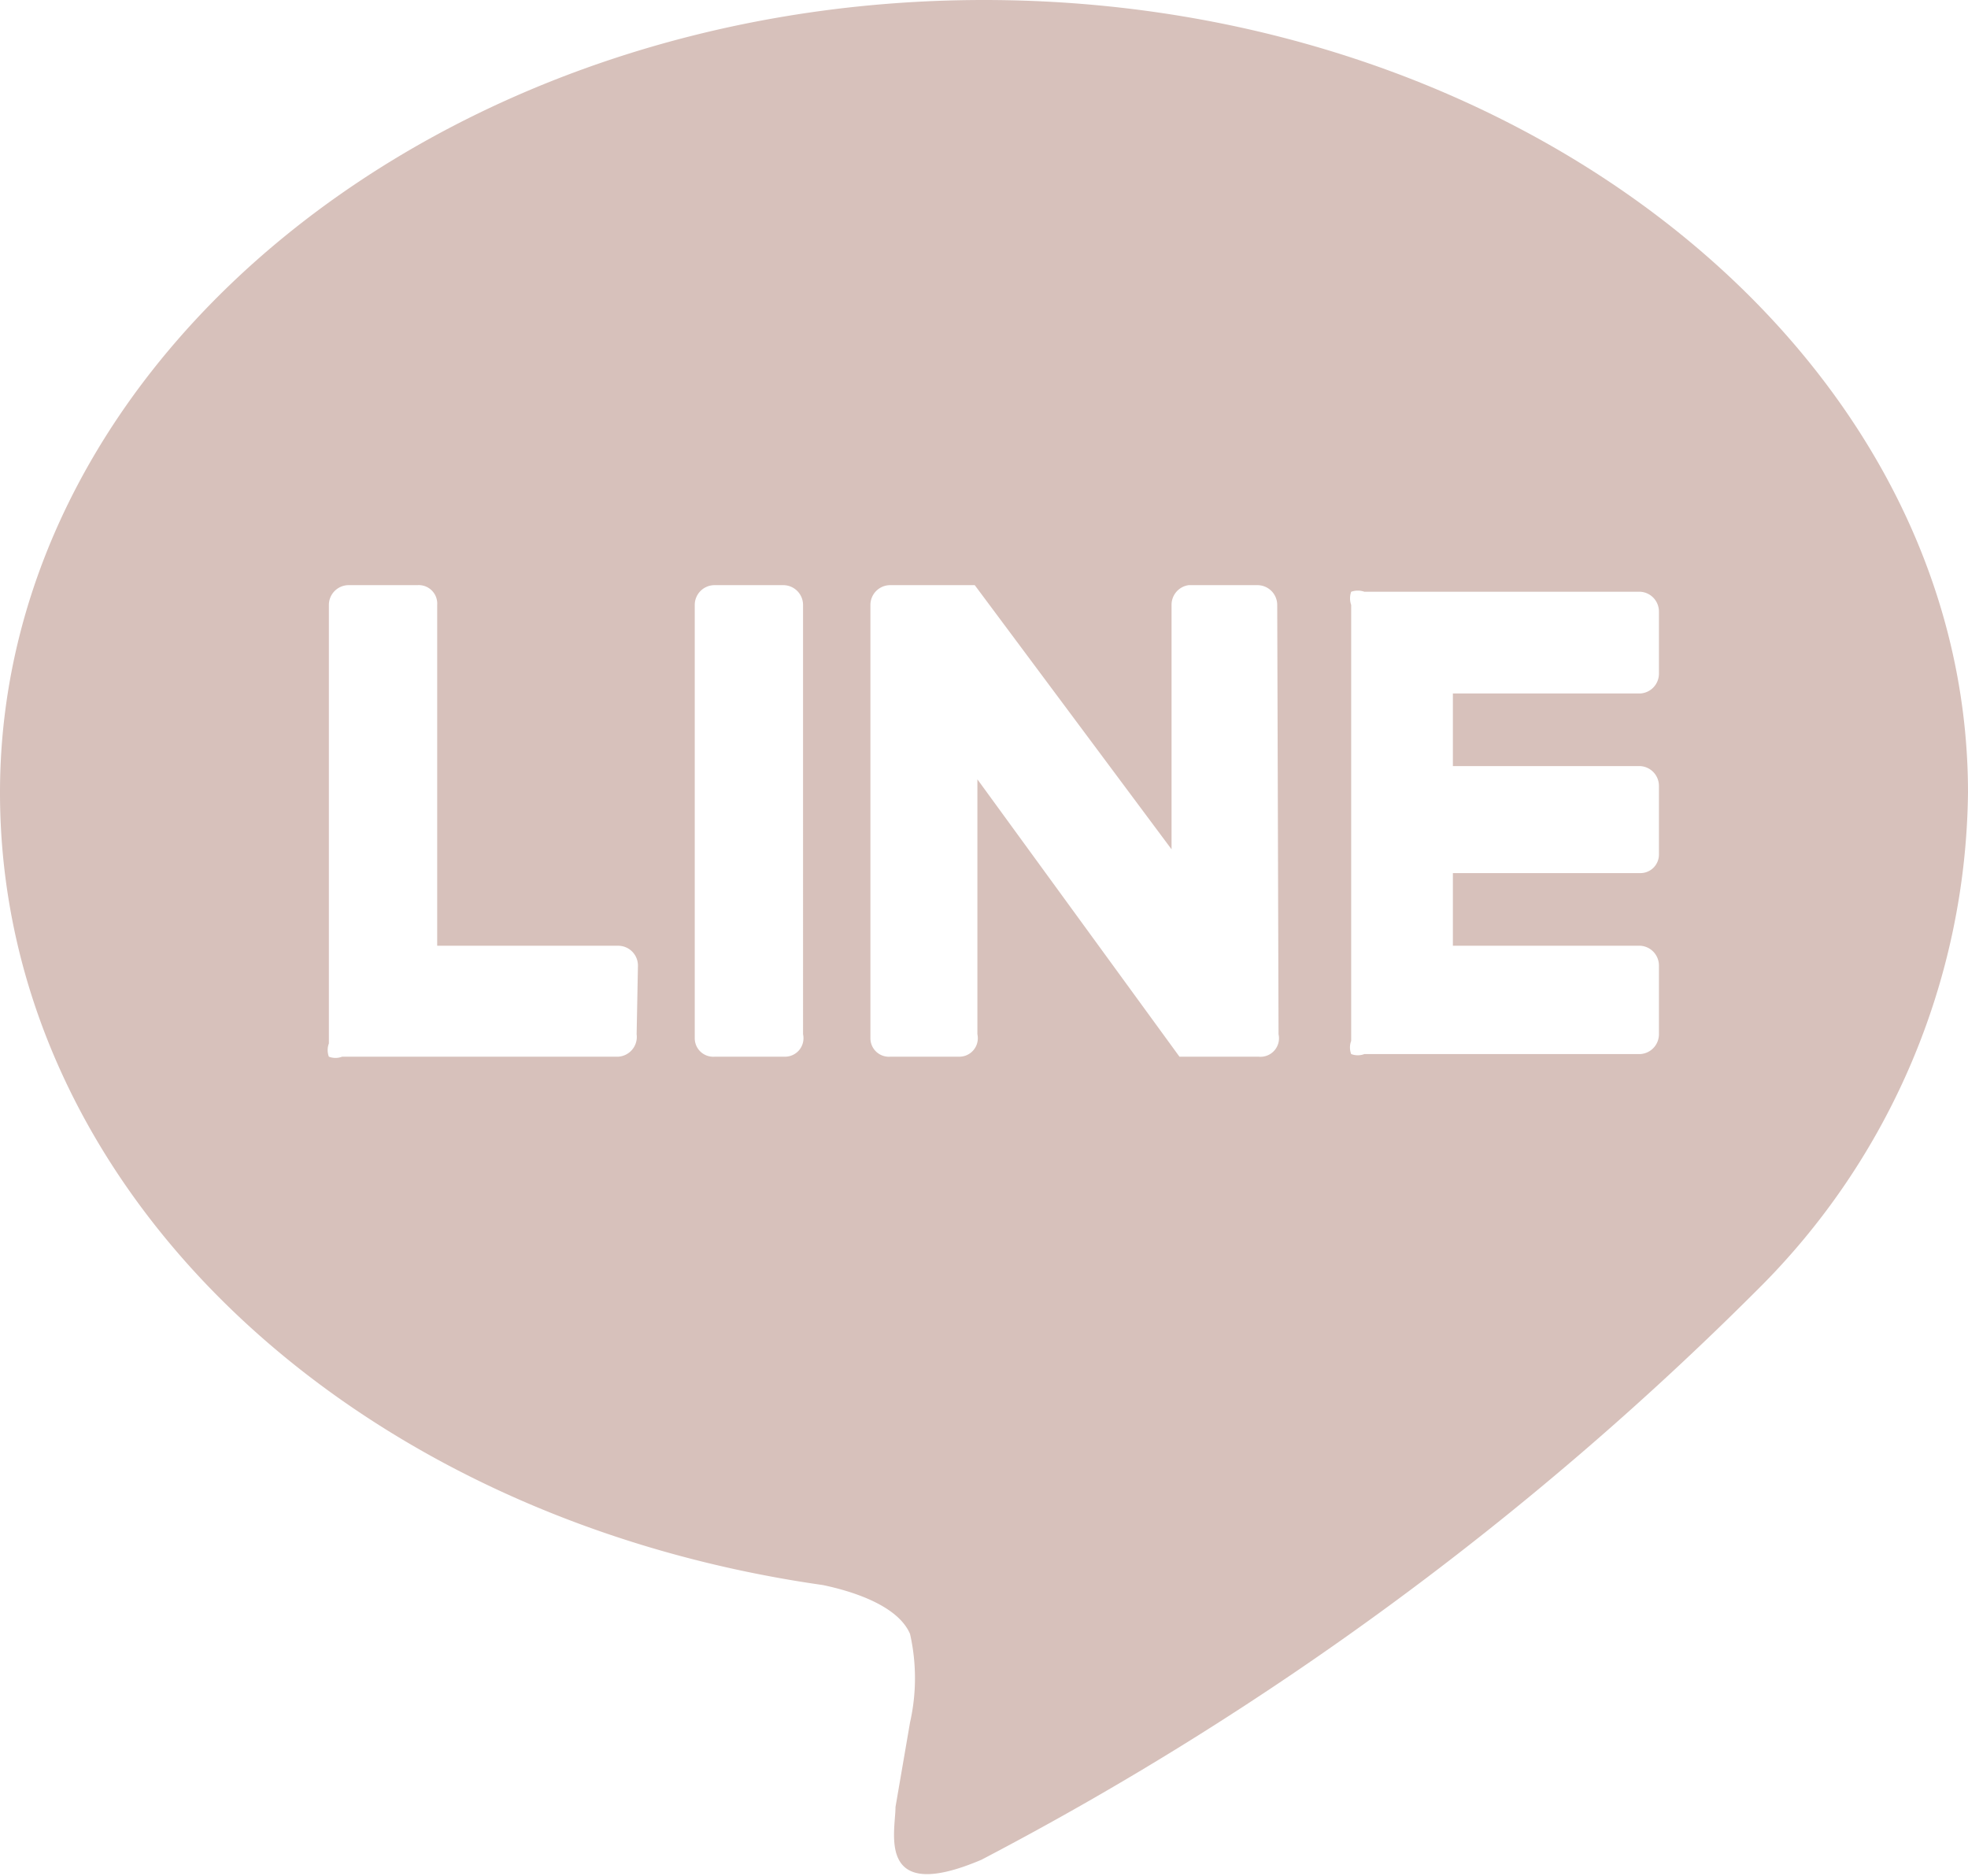 <svg xmlns="http://www.w3.org/2000/svg" viewBox="0 0 14.9 14.2"><defs><style>.cls-1{fill:none;}.cls-2{fill:#d7c1bb;}</style></defs><title>icon_li</title><g id="レイヤー_2" data-name="レイヤー 2"><g id="レイヤー_1-2" data-name="レイヤー 1"><rect class="cls-1" width="14.9" height="14.2"/><path class="cls-2" d="M7.45,0C3.34,0,0,2.71,0,6c0,3,2.65,5.49,6.23,6,.24.05.57.16.66.37a1.52,1.52,0,0,1,0,.67l-.11.64c0,.19-.15.74.65.4A24.09,24.09,0,0,0,13.3,9.77,5.38,5.38,0,0,0,14.9,6C14.9,2.71,11.56,0,7.45,0ZM4.82,7.83A.15.15,0,0,1,4.68,8H2.59a.14.14,0,0,1-.1,0h0a.14.14,0,0,1,0-.1V4.58a.15.15,0,0,1,.15-.15h.52a.14.14,0,0,1,.15.15V7.16H4.68a.15.15,0,0,1,.15.15Zm1.26,0A.14.14,0,0,1,5.94,8H5.41a.14.14,0,0,1-.15-.14V4.58a.15.15,0,0,1,.15-.15h.52a.15.15,0,0,1,.15.15Zm3.6,0A.14.14,0,0,1,9.53,8h-.6l0,0L7.4,5.9V7.83A.14.14,0,0,1,7.26,8H6.74a.14.14,0,0,1-.15-.14V4.58a.15.15,0,0,1,.15-.15h.64l1.49,2V4.58A.15.15,0,0,1,9,4.43h.52a.15.15,0,0,1,.15.15ZM12.56,5.1a.15.15,0,0,1-.14.15H11V5.8h1.42a.15.15,0,0,1,.14.15v.52a.14.14,0,0,1-.14.14H11v.55h1.42a.15.15,0,0,1,.14.15v.52a.15.15,0,0,1-.14.15H10.33a.14.14,0,0,1-.1,0h0a.14.14,0,0,1,0-.1V4.58a.15.15,0,0,1,0-.1h0a.15.15,0,0,1,.1,0h2.09a.15.15,0,0,1,.14.15Z"/></g></g></svg>